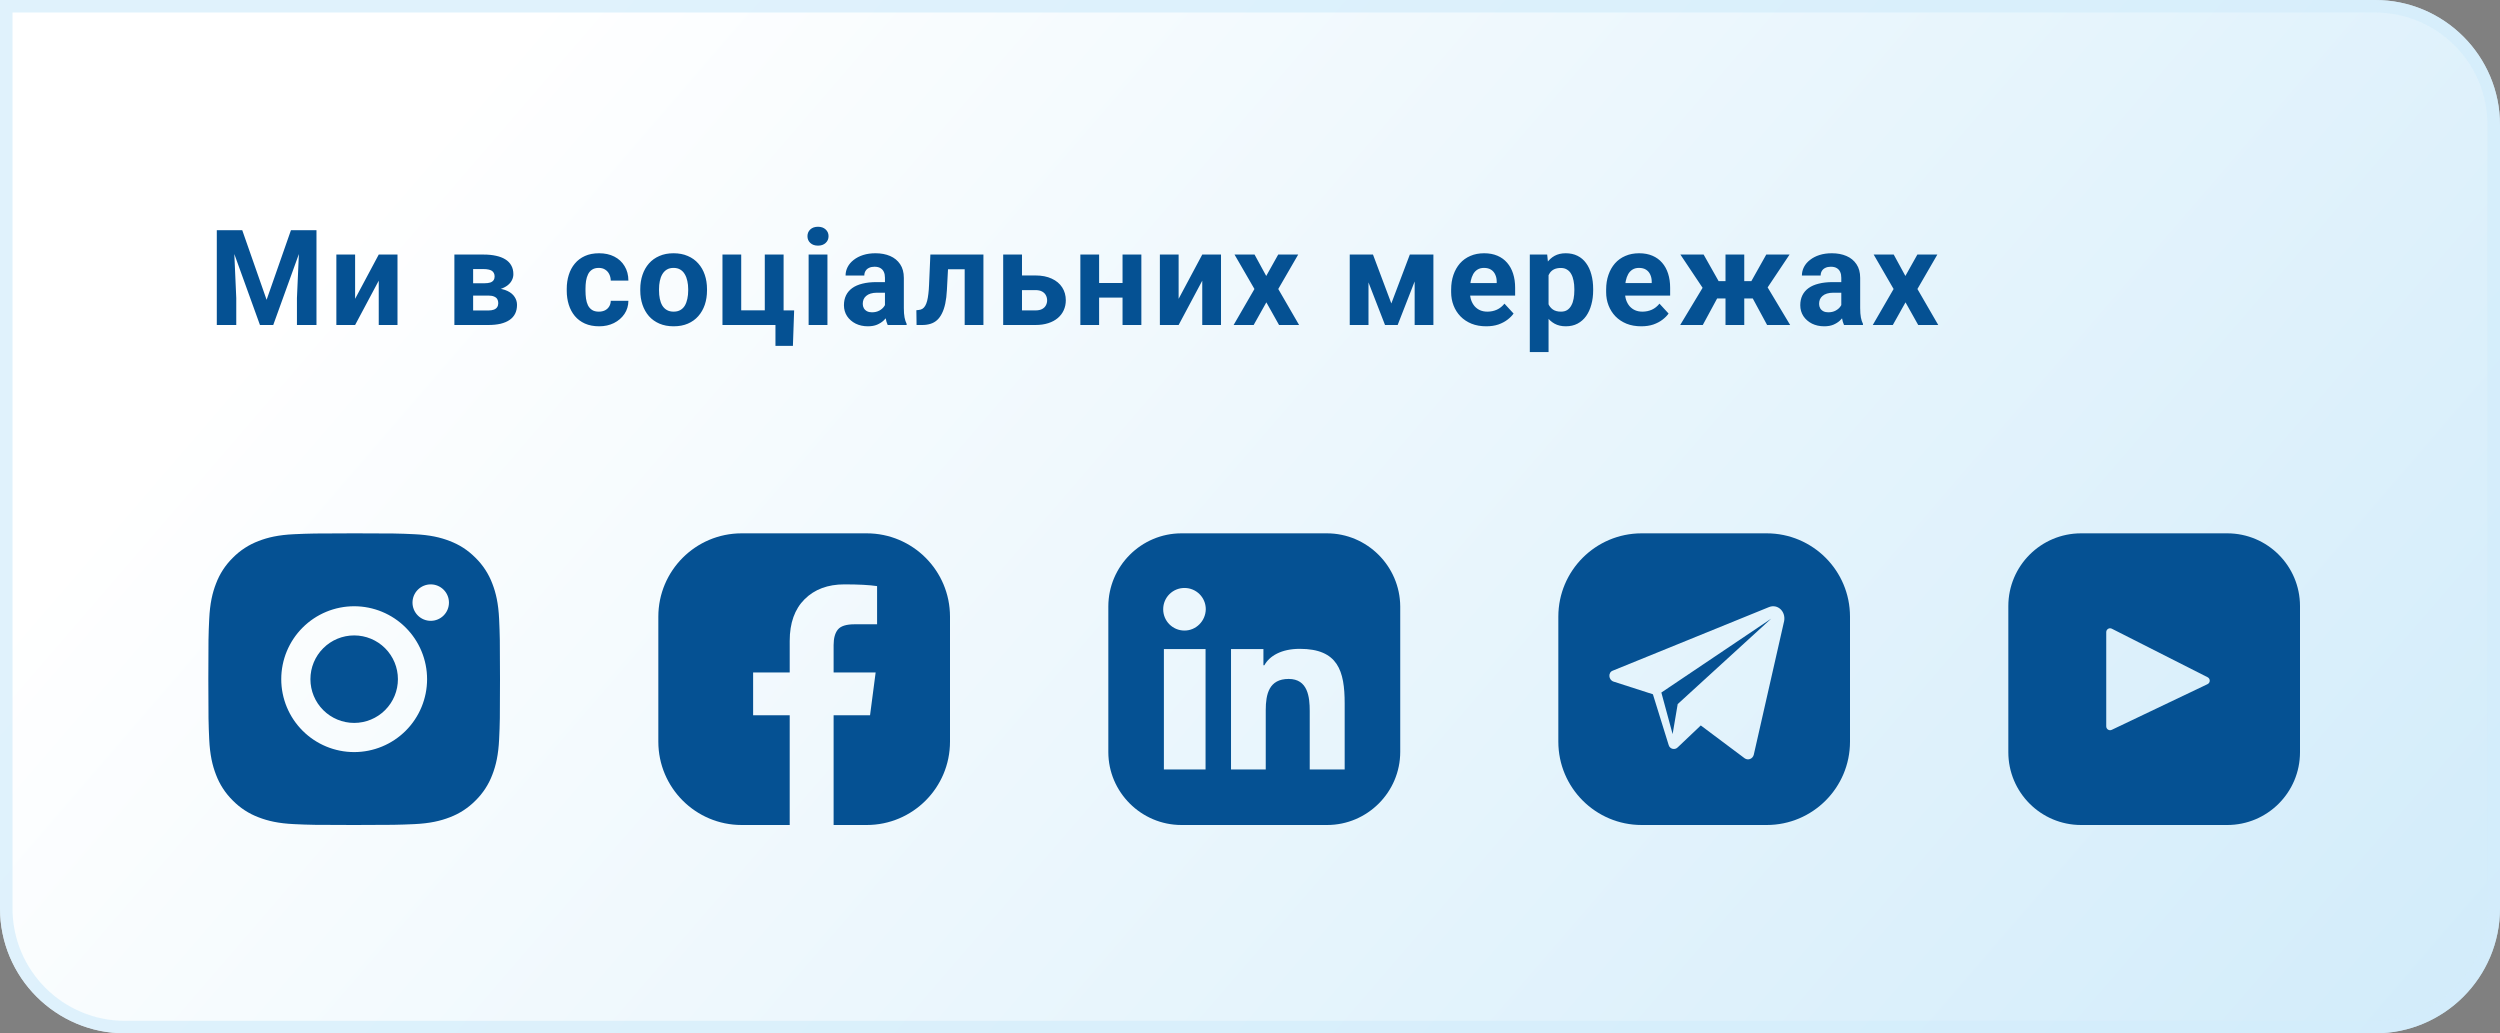 <svg width="300" height="124" viewBox="0 0 300 124" fill="none" xmlns="http://www.w3.org/2000/svg">
<rect x="0" y="0" width="300" height="124" fill="#808080" stroke="none"/>
<path d="M0 0H285C293.284 0 300 6.716 300 15V109C300 117.284 293.284 124 285 124H15C6.716 124 0 117.284 0 109V0Z" fill="url(#paint0_linear_601_3)"/>
<path d="M0.75 0.75H285C292.87 0.75 299.25 7.13 299.25 15V109C299.25 116.87 292.87 123.25 285 123.25H15C7.13 123.25 0.75 116.87 0.75 109V0.75Z" stroke="#D3EDFB" stroke-opacity="0.7" stroke-width="1.5"/>
<path d="M27.086 27.625H29.07L31.992 35.977L34.914 27.625H36.898L32.789 39H31.195L27.086 27.625ZM26.016 27.625H27.992L28.352 35.766V39H26.016V27.625ZM35.992 27.625H37.977V39H35.633V35.766L35.992 27.625ZM42.613 35.859L45.449 30.547H47.699V39H45.449V33.68L42.613 39H40.363V30.547H42.613V35.859ZM58.588 35.469H55.94L55.924 33.992H58.112C58.404 33.992 58.641 33.964 58.823 33.906C59.005 33.844 59.138 33.753 59.221 33.633C59.31 33.508 59.354 33.357 59.354 33.18C59.354 33.023 59.325 32.891 59.268 32.781C59.216 32.667 59.135 32.573 59.026 32.5C58.917 32.427 58.779 32.375 58.612 32.344C58.45 32.307 58.26 32.289 58.042 32.289H56.776V39H54.526V30.547H58.042C58.594 30.547 59.088 30.596 59.526 30.695C59.963 30.789 60.336 30.932 60.643 31.125C60.956 31.318 61.193 31.562 61.354 31.859C61.521 32.151 61.604 32.497 61.604 32.898C61.604 33.159 61.544 33.404 61.424 33.633C61.31 33.862 61.138 34.065 60.909 34.242C60.68 34.419 60.396 34.565 60.057 34.68C59.724 34.789 59.338 34.857 58.901 34.883L58.588 35.469ZM58.588 39H55.385L56.159 37.258H58.588C58.864 37.258 59.091 37.224 59.268 37.156C59.445 37.089 59.575 36.99 59.659 36.859C59.747 36.724 59.792 36.562 59.792 36.375C59.792 36.193 59.752 36.034 59.674 35.898C59.596 35.763 59.469 35.659 59.292 35.586C59.12 35.508 58.885 35.469 58.588 35.469H56.487L56.502 33.992H58.893L59.44 34.586C60.034 34.622 60.523 34.734 60.909 34.922C61.294 35.109 61.578 35.349 61.76 35.641C61.948 35.927 62.042 36.242 62.042 36.586C62.042 36.987 61.966 37.339 61.815 37.641C61.664 37.943 61.44 38.195 61.143 38.398C60.852 38.596 60.492 38.747 60.065 38.852C59.638 38.95 59.146 39 58.588 39ZM71.861 37.398C72.137 37.398 72.382 37.346 72.595 37.242C72.809 37.133 72.975 36.982 73.095 36.789C73.22 36.591 73.285 36.359 73.291 36.094H75.408C75.403 36.688 75.244 37.216 74.931 37.68C74.619 38.138 74.2 38.5 73.673 38.766C73.147 39.026 72.559 39.156 71.908 39.156C71.252 39.156 70.679 39.047 70.189 38.828C69.705 38.609 69.301 38.307 68.978 37.922C68.655 37.531 68.413 37.078 68.252 36.562C68.09 36.042 68.009 35.484 68.009 34.891V34.664C68.009 34.065 68.09 33.508 68.252 32.992C68.413 32.471 68.655 32.018 68.978 31.633C69.301 31.242 69.705 30.938 70.189 30.719C70.673 30.5 71.241 30.391 71.892 30.391C72.585 30.391 73.192 30.523 73.713 30.789C74.239 31.055 74.65 31.435 74.947 31.93C75.249 32.419 75.403 33 75.408 33.672H73.291C73.285 33.391 73.225 33.135 73.111 32.906C73.002 32.677 72.84 32.495 72.627 32.359C72.418 32.219 72.16 32.148 71.853 32.148C71.525 32.148 71.257 32.219 71.048 32.359C70.84 32.495 70.679 32.682 70.564 32.922C70.45 33.156 70.369 33.425 70.322 33.727C70.28 34.023 70.259 34.336 70.259 34.664V34.891C70.259 35.219 70.28 35.534 70.322 35.836C70.364 36.138 70.442 36.406 70.556 36.641C70.676 36.875 70.84 37.06 71.048 37.195C71.257 37.331 71.528 37.398 71.861 37.398ZM76.833 34.859V34.695C76.833 34.075 76.922 33.505 77.099 32.984C77.276 32.458 77.534 32.003 77.872 31.617C78.211 31.232 78.627 30.932 79.122 30.719C79.617 30.5 80.185 30.391 80.825 30.391C81.466 30.391 82.036 30.5 82.536 30.719C83.036 30.932 83.456 31.232 83.794 31.617C84.138 32.003 84.398 32.458 84.575 32.984C84.752 33.505 84.841 34.075 84.841 34.695V34.859C84.841 35.474 84.752 36.044 84.575 36.57C84.398 37.091 84.138 37.547 83.794 37.938C83.456 38.323 83.039 38.622 82.544 38.836C82.049 39.05 81.482 39.156 80.841 39.156C80.2 39.156 79.63 39.05 79.13 38.836C78.635 38.622 78.216 38.323 77.872 37.938C77.534 37.547 77.276 37.091 77.099 36.57C76.922 36.044 76.833 35.474 76.833 34.859ZM79.083 34.695V34.859C79.083 35.214 79.114 35.544 79.177 35.852C79.239 36.159 79.338 36.43 79.474 36.664C79.614 36.893 79.797 37.073 80.021 37.203C80.245 37.333 80.518 37.398 80.841 37.398C81.153 37.398 81.422 37.333 81.646 37.203C81.87 37.073 82.049 36.893 82.185 36.664C82.32 36.43 82.419 36.159 82.482 35.852C82.549 35.544 82.583 35.214 82.583 34.859V34.695C82.583 34.352 82.549 34.029 82.482 33.727C82.419 33.419 82.317 33.148 82.177 32.914C82.041 32.675 81.862 32.487 81.638 32.352C81.414 32.216 81.143 32.148 80.825 32.148C80.508 32.148 80.237 32.216 80.013 32.352C79.794 32.487 79.614 32.675 79.474 32.914C79.338 33.148 79.239 33.419 79.177 33.727C79.114 34.029 79.083 34.352 79.083 34.695ZM86.696 39V30.547H88.946V37.242H91.774V30.547H94.032V39H86.696ZM95.297 37.25L95.149 41.508H93.055V39H92.11V37.25H95.297ZM99.293 30.547V39H97.035V30.547H99.293ZM96.895 28.344C96.895 28.016 97.009 27.745 97.238 27.531C97.468 27.318 97.775 27.211 98.16 27.211C98.54 27.211 98.845 27.318 99.074 27.531C99.309 27.745 99.426 28.016 99.426 28.344C99.426 28.672 99.309 28.943 99.074 29.156C98.845 29.37 98.54 29.477 98.16 29.477C97.775 29.477 97.468 29.37 97.238 29.156C97.009 28.943 96.895 28.672 96.895 28.344ZM106.195 37.094V33.328C106.195 33.057 106.151 32.825 106.062 32.633C105.974 32.435 105.836 32.281 105.648 32.172C105.466 32.062 105.229 32.008 104.937 32.008C104.687 32.008 104.471 32.052 104.289 32.141C104.106 32.224 103.966 32.346 103.867 32.508C103.768 32.664 103.718 32.849 103.718 33.062H101.468C101.468 32.703 101.552 32.362 101.718 32.039C101.885 31.716 102.127 31.432 102.445 31.188C102.763 30.938 103.14 30.742 103.578 30.602C104.021 30.461 104.515 30.391 105.062 30.391C105.718 30.391 106.302 30.5 106.812 30.719C107.323 30.938 107.724 31.266 108.015 31.703C108.312 32.141 108.461 32.688 108.461 33.344V36.961C108.461 37.425 108.489 37.805 108.547 38.102C108.604 38.393 108.687 38.648 108.797 38.867V39H106.523C106.414 38.771 106.33 38.484 106.273 38.141C106.221 37.792 106.195 37.443 106.195 37.094ZM106.492 33.852L106.507 35.125H105.25C104.953 35.125 104.695 35.159 104.476 35.227C104.257 35.294 104.078 35.391 103.937 35.516C103.797 35.635 103.692 35.776 103.625 35.938C103.562 36.099 103.531 36.276 103.531 36.469C103.531 36.661 103.575 36.836 103.664 36.992C103.752 37.143 103.88 37.263 104.047 37.352C104.213 37.435 104.409 37.477 104.632 37.477C104.971 37.477 105.265 37.409 105.515 37.273C105.765 37.138 105.958 36.971 106.093 36.773C106.234 36.575 106.307 36.388 106.312 36.211L106.906 37.164C106.823 37.378 106.708 37.599 106.562 37.828C106.422 38.057 106.242 38.273 106.023 38.477C105.804 38.675 105.541 38.839 105.234 38.969C104.927 39.094 104.562 39.156 104.14 39.156C103.604 39.156 103.117 39.05 102.679 38.836C102.247 38.617 101.903 38.318 101.648 37.938C101.398 37.552 101.273 37.115 101.273 36.625C101.273 36.182 101.356 35.789 101.523 35.445C101.69 35.102 101.935 34.812 102.257 34.578C102.586 34.339 102.994 34.159 103.484 34.039C103.974 33.914 104.541 33.852 105.187 33.852H106.492ZM116.363 30.547V32.312H112.206V30.547H116.363ZM118.011 30.547V39H115.761V30.547H118.011ZM111.644 30.547H113.855L113.628 34.812C113.597 35.422 113.532 35.958 113.433 36.422C113.334 36.885 113.201 37.281 113.034 37.609C112.873 37.938 112.678 38.206 112.448 38.414C112.224 38.617 111.961 38.766 111.659 38.859C111.363 38.953 111.034 39 110.675 39H109.988L109.964 37.227L110.253 37.195C110.42 37.18 110.566 37.133 110.691 37.055C110.821 36.971 110.93 36.854 111.019 36.703C111.113 36.547 111.191 36.352 111.253 36.117C111.316 35.878 111.365 35.596 111.402 35.273C111.443 34.95 111.472 34.578 111.488 34.156L111.644 30.547ZM121.788 33.055H124.241C125.012 33.055 125.668 33.182 126.21 33.438C126.757 33.688 127.173 34.036 127.46 34.484C127.751 34.932 127.897 35.45 127.897 36.039C127.897 36.466 127.814 36.862 127.647 37.227C127.486 37.586 127.249 37.898 126.936 38.164C126.624 38.43 126.241 38.635 125.788 38.781C125.335 38.927 124.819 39 124.241 39H120.382V30.547H122.639V37.25H124.241C124.579 37.25 124.85 37.195 125.053 37.086C125.262 36.971 125.413 36.823 125.507 36.641C125.606 36.458 125.655 36.26 125.655 36.047C125.655 35.823 125.606 35.62 125.507 35.438C125.413 35.25 125.262 35.099 125.053 34.984C124.85 34.87 124.579 34.812 124.241 34.812H121.788V33.055ZM135.44 33.961V35.711H131.143V33.961H135.44ZM131.893 30.547V39H129.643V30.547H131.893ZM136.963 30.547V39H134.705V30.547H136.963ZM141.435 35.859L144.271 30.547H146.521V39H144.271V33.68L141.435 39H139.185V30.547H141.435V35.859ZM150.548 30.547L151.947 33.117L153.384 30.547H155.783L153.392 34.68L155.892 39H153.486L151.962 36.281L150.439 39H148.033L150.533 34.68L148.142 30.547H150.548ZM166.961 36.414L169.18 30.547H171.016L167.719 39H166.203L162.922 30.547H164.758L166.961 36.414ZM164.219 30.547V39H161.969V30.547H164.219ZM169.758 39V30.547H172.008V39H169.758ZM178.348 39.156C177.691 39.156 177.103 39.052 176.582 38.844C176.061 38.63 175.618 38.336 175.254 37.961C174.894 37.586 174.618 37.151 174.426 36.656C174.233 36.156 174.137 35.625 174.137 35.062V34.75C174.137 34.109 174.228 33.523 174.41 32.992C174.592 32.461 174.853 32 175.191 31.609C175.535 31.219 175.952 30.919 176.441 30.711C176.931 30.497 177.483 30.391 178.098 30.391C178.696 30.391 179.228 30.49 179.691 30.688C180.155 30.885 180.543 31.167 180.855 31.531C181.173 31.896 181.413 32.333 181.574 32.844C181.736 33.349 181.816 33.911 181.816 34.531V35.469H175.098V33.969H179.605V33.797C179.605 33.484 179.548 33.206 179.433 32.961C179.324 32.711 179.157 32.513 178.933 32.367C178.709 32.221 178.423 32.148 178.074 32.148C177.777 32.148 177.522 32.214 177.308 32.344C177.095 32.474 176.92 32.656 176.785 32.891C176.655 33.125 176.556 33.401 176.488 33.719C176.426 34.031 176.394 34.375 176.394 34.75V35.062C176.394 35.401 176.441 35.714 176.535 36C176.634 36.286 176.772 36.534 176.949 36.742C177.131 36.95 177.35 37.112 177.605 37.227C177.866 37.341 178.16 37.398 178.488 37.398C178.894 37.398 179.272 37.32 179.621 37.164C179.975 37.003 180.28 36.76 180.535 36.438L181.629 37.625C181.452 37.88 181.209 38.125 180.902 38.359C180.6 38.594 180.236 38.786 179.808 38.938C179.381 39.083 178.894 39.156 178.348 39.156ZM185.827 32.172V42.25H183.577V30.547H185.663L185.827 32.172ZM191.179 34.68V34.844C191.179 35.458 191.106 36.029 190.96 36.555C190.82 37.081 190.611 37.539 190.335 37.93C190.059 38.315 189.716 38.617 189.304 38.836C188.898 39.05 188.429 39.156 187.898 39.156C187.382 39.156 186.934 39.052 186.554 38.844C186.174 38.635 185.854 38.344 185.593 37.969C185.338 37.589 185.132 37.148 184.976 36.648C184.82 36.148 184.7 35.612 184.617 35.039V34.609C184.7 33.995 184.82 33.432 184.976 32.922C185.132 32.406 185.338 31.961 185.593 31.586C185.854 31.206 186.171 30.912 186.546 30.703C186.926 30.495 187.372 30.391 187.882 30.391C188.419 30.391 188.89 30.492 189.296 30.695C189.708 30.898 190.051 31.19 190.327 31.57C190.609 31.951 190.82 32.404 190.96 32.93C191.106 33.456 191.179 34.039 191.179 34.68ZM188.921 34.844V34.68C188.921 34.32 188.89 33.99 188.827 33.688C188.77 33.38 188.676 33.112 188.546 32.883C188.421 32.654 188.255 32.477 188.046 32.352C187.843 32.221 187.596 32.156 187.304 32.156C186.997 32.156 186.734 32.206 186.515 32.305C186.301 32.404 186.127 32.547 185.992 32.734C185.856 32.922 185.755 33.146 185.687 33.406C185.619 33.667 185.577 33.961 185.562 34.289V35.375C185.588 35.76 185.661 36.107 185.781 36.414C185.9 36.716 186.085 36.956 186.335 37.133C186.585 37.31 186.913 37.398 187.32 37.398C187.617 37.398 187.867 37.333 188.07 37.203C188.273 37.068 188.437 36.883 188.562 36.648C188.692 36.414 188.783 36.143 188.835 35.836C188.893 35.529 188.921 35.198 188.921 34.844ZM196.948 39.156C196.292 39.156 195.703 39.052 195.182 38.844C194.662 38.63 194.219 38.336 193.854 37.961C193.495 37.586 193.219 37.151 193.026 36.656C192.834 36.156 192.737 35.625 192.737 35.062V34.75C192.737 34.109 192.828 33.523 193.011 32.992C193.193 32.461 193.453 32 193.792 31.609C194.136 31.219 194.552 30.919 195.042 30.711C195.531 30.497 196.084 30.391 196.698 30.391C197.297 30.391 197.828 30.49 198.292 30.688C198.755 30.885 199.143 31.167 199.456 31.531C199.774 31.896 200.013 32.333 200.175 32.844C200.336 33.349 200.417 33.911 200.417 34.531V35.469H193.698V33.969H198.206V33.797C198.206 33.484 198.149 33.206 198.034 32.961C197.925 32.711 197.758 32.513 197.534 32.367C197.31 32.221 197.024 32.148 196.675 32.148C196.378 32.148 196.123 32.214 195.909 32.344C195.696 32.474 195.521 32.656 195.386 32.891C195.255 33.125 195.156 33.401 195.089 33.719C195.026 34.031 194.995 34.375 194.995 34.75V35.062C194.995 35.401 195.042 35.714 195.136 36C195.235 36.286 195.373 36.534 195.55 36.742C195.732 36.95 195.951 37.112 196.206 37.227C196.466 37.341 196.761 37.398 197.089 37.398C197.495 37.398 197.873 37.32 198.222 37.164C198.576 37.003 198.88 36.76 199.136 36.438L200.229 37.625C200.052 37.88 199.81 38.125 199.503 38.359C199.201 38.594 198.836 38.786 198.409 38.938C197.982 39.083 197.495 39.156 196.948 39.156ZM205.163 35.812L201.647 30.547H204.436L206.233 33.734H207.85L207.577 35.812H205.163ZM206.264 35.43L204.334 39H201.623L204.428 34.344L206.264 35.43ZM209.311 30.547V39H207.061V30.547H209.311ZM214.748 30.547L211.233 35.812H208.819L208.545 33.734H210.163L211.952 30.547H214.748ZM212.053 39L210.123 35.43L212.03 34.344L214.819 39H212.053ZM220.955 37.094V33.328C220.955 33.057 220.911 32.825 220.822 32.633C220.734 32.435 220.596 32.281 220.408 32.172C220.226 32.062 219.989 32.008 219.697 32.008C219.447 32.008 219.231 32.052 219.049 32.141C218.866 32.224 218.726 32.346 218.627 32.508C218.528 32.664 218.478 32.849 218.478 33.062H216.228C216.228 32.703 216.312 32.362 216.478 32.039C216.645 31.716 216.887 31.432 217.205 31.188C217.523 30.938 217.9 30.742 218.338 30.602C218.781 30.461 219.275 30.391 219.822 30.391C220.478 30.391 221.062 30.5 221.572 30.719C222.083 30.938 222.484 31.266 222.775 31.703C223.072 32.141 223.221 32.688 223.221 33.344V36.961C223.221 37.425 223.249 37.805 223.307 38.102C223.364 38.393 223.447 38.648 223.557 38.867V39H221.283C221.174 38.771 221.09 38.484 221.033 38.141C220.981 37.792 220.955 37.443 220.955 37.094ZM221.252 33.852L221.268 35.125H220.01C219.713 35.125 219.455 35.159 219.236 35.227C219.018 35.294 218.838 35.391 218.697 35.516C218.557 35.635 218.452 35.776 218.385 35.938C218.322 36.099 218.291 36.276 218.291 36.469C218.291 36.661 218.335 36.836 218.424 36.992C218.512 37.143 218.64 37.263 218.807 37.352C218.973 37.435 219.169 37.477 219.393 37.477C219.731 37.477 220.025 37.409 220.275 37.273C220.525 37.138 220.718 36.971 220.853 36.773C220.994 36.575 221.067 36.388 221.072 36.211L221.666 37.164C221.583 37.378 221.468 37.599 221.322 37.828C221.182 38.057 221.002 38.273 220.783 38.477C220.564 38.675 220.301 38.839 219.994 38.969C219.687 39.094 219.322 39.156 218.9 39.156C218.364 39.156 217.877 39.05 217.439 38.836C217.007 38.617 216.663 38.318 216.408 37.938C216.158 37.552 216.033 37.115 216.033 36.625C216.033 36.182 216.116 35.789 216.283 35.445C216.45 35.102 216.695 34.812 217.018 34.578C217.346 34.339 217.754 34.159 218.244 34.039C218.734 33.914 219.301 33.852 219.947 33.852H221.252ZM227.247 30.547L228.646 33.117L230.083 30.547H232.482L230.091 34.68L232.591 39H230.185L228.662 36.281L227.138 39H224.732L227.232 34.68L224.841 30.547H227.247Z" fill="#055193"/>
<path d="M159.222 64H141.778C136.944 64 133 67.944 133 72.778V90.25C133 95.056 136.944 99 141.778 99H159.25C164.083 99 168.028 95.056 168.028 90.222V72.778C168 67.944 164.056 64 159.222 64ZM144.667 92.333H139.667V77.889H144.667V92.333ZM142.139 75.667C140.722 75.667 139.583 74.528 139.583 73.111C139.583 71.694 140.722 70.556 142.139 70.556C143.556 70.556 144.694 71.694 144.694 73.111C144.667 74.528 143.528 75.667 142.139 75.667ZM161.361 92.333H161.333H157.167V85.333C157.167 83.639 156.944 81.472 154.639 81.472C152.278 81.472 151.889 83.306 151.889 85.222V92.333H147.722V77.889H151.611V79.833H151.722C152.333 78.722 153.75 77.861 155.972 77.861C160.556 77.861 161.361 80.5 161.361 84.417V92.333Z" fill="#055193"/>
<path fill-rule="evenodd" clip-rule="evenodd" d="M197 64C191.477 64 187 68.477 187 74V89C187 94.523 191.477 99 197 99H212C217.523 99 222 94.523 222 89V74C222 68.477 217.523 64 212 64H197ZM193.549 80.472L212.274 72.853C213.288 72.437 214.302 73.338 214.099 74.515L210.449 90.585C210.313 91.07 209.773 91.278 209.367 91.001L204.094 87.053L201.323 89.685C200.985 90.031 200.376 89.893 200.241 89.408L198.348 83.312L193.616 81.788C193.008 81.581 192.941 80.68 193.549 80.472ZM200.714 88.092L201.323 84.49L212.544 74.238L199.362 83.105L200.714 88.092Z" fill="#055193"/>
<path d="M42.5 64C47.255 64 47.848 64.017 49.714 64.105C51.577 64.192 52.846 64.485 53.962 64.919C55.117 65.363 56.09 65.965 57.063 66.936C57.953 67.811 58.642 68.87 59.081 70.037C59.514 71.152 59.807 72.423 59.895 74.287C59.977 76.152 60 76.745 60 81.5C60 86.255 59.983 86.848 59.895 88.713C59.807 90.577 59.514 91.846 59.081 92.963C58.643 94.131 57.955 95.19 57.063 96.064C56.188 96.953 55.13 97.642 53.962 98.081C52.848 98.513 51.577 98.808 49.714 98.895C47.848 98.977 47.255 99 42.5 99C37.745 99 37.152 98.983 35.286 98.895C33.423 98.808 32.154 98.513 31.038 98.081C29.869 97.643 28.811 96.954 27.936 96.064C27.047 95.189 26.358 94.131 25.919 92.963C25.485 91.848 25.192 90.577 25.105 88.713C25.023 86.848 25 86.255 25 81.5C25 76.745 25.017 76.152 25.105 74.287C25.192 72.421 25.485 71.154 25.919 70.037C26.357 68.869 27.045 67.81 27.936 66.936C28.811 66.046 29.869 65.358 31.038 64.919C32.154 64.485 33.421 64.192 35.286 64.105C37.152 64.023 37.745 64 42.5 64ZM42.5 72.75C40.179 72.75 37.954 73.672 36.313 75.313C34.672 76.954 33.75 79.179 33.75 81.5C33.75 83.821 34.672 86.046 36.313 87.687C37.954 89.328 40.179 90.25 42.5 90.25C44.821 90.25 47.046 89.328 48.687 87.687C50.328 86.046 51.25 83.821 51.25 81.5C51.25 79.179 50.328 76.954 48.687 75.313C47.046 73.672 44.821 72.75 42.5 72.75ZM53.875 72.312C53.875 71.732 53.645 71.176 53.234 70.766C52.824 70.356 52.268 70.125 51.688 70.125C51.107 70.125 50.551 70.356 50.141 70.766C49.73 71.176 49.5 71.732 49.5 72.312C49.5 72.893 49.73 73.449 50.141 73.859C50.551 74.269 51.107 74.5 51.688 74.5C52.268 74.5 52.824 74.269 53.234 73.859C53.645 73.449 53.875 72.893 53.875 72.312ZM42.5 76.25C43.892 76.25 45.228 76.803 46.212 77.788C47.197 78.772 47.75 80.108 47.75 81.5C47.75 82.892 47.197 84.228 46.212 85.212C45.228 86.197 43.892 86.75 42.5 86.75C41.108 86.75 39.772 86.197 38.788 85.212C37.803 84.228 37.25 82.892 37.25 81.5C37.25 80.108 37.803 78.772 38.788 77.788C39.772 76.803 41.108 76.25 42.5 76.25Z" fill="#055193"/>
<path fill-rule="evenodd" clip-rule="evenodd" d="M89 64C83.477 64 79 68.477 79 74V89C79 94.523 83.477 99 89 99H94.765V85.829H90.375V80.693H94.765V76.91C94.765 74.758 95.362 73.089 96.556 71.904C97.749 70.718 99.339 70.125 101.325 70.125C103.012 70.125 104.32 70.194 105.25 70.333V74.914H102.547C101.56 74.914 100.894 75.123 100.55 75.539C100.206 75.956 100.033 76.58 100.033 77.413V80.693H105.078L104.406 85.829H100.033V99H104C109.523 99 114 94.523 114 89V74C114 68.477 109.523 64 104 64H89Z" fill="#055193"/>
<path d="M267.268 64H249.732C244.909 64 241 67.909 241 72.732V90.268C241 95.091 244.909 99 249.732 99H267.268C272.091 99 276 95.091 276 90.268V72.732C276 67.909 272.091 64 267.268 64ZM264.905 82.098L253.409 87.581C253.103 87.727 252.749 87.504 252.749 87.164V75.855C252.749 75.511 253.112 75.288 253.419 75.444L264.915 81.269C265.257 81.443 265.251 81.933 264.905 82.098Z" fill="#055193"/>
<defs>
<linearGradient id="paint0_linear_601_3" x1="494.062" y1="194.68" x2="151.675" y2="-100.546" gradientUnits="userSpaceOnUse">
<stop stop-color="#AFDDF6"/>
<stop offset="1" stop-color="white"/>
</linearGradient>
</defs>
</svg>
